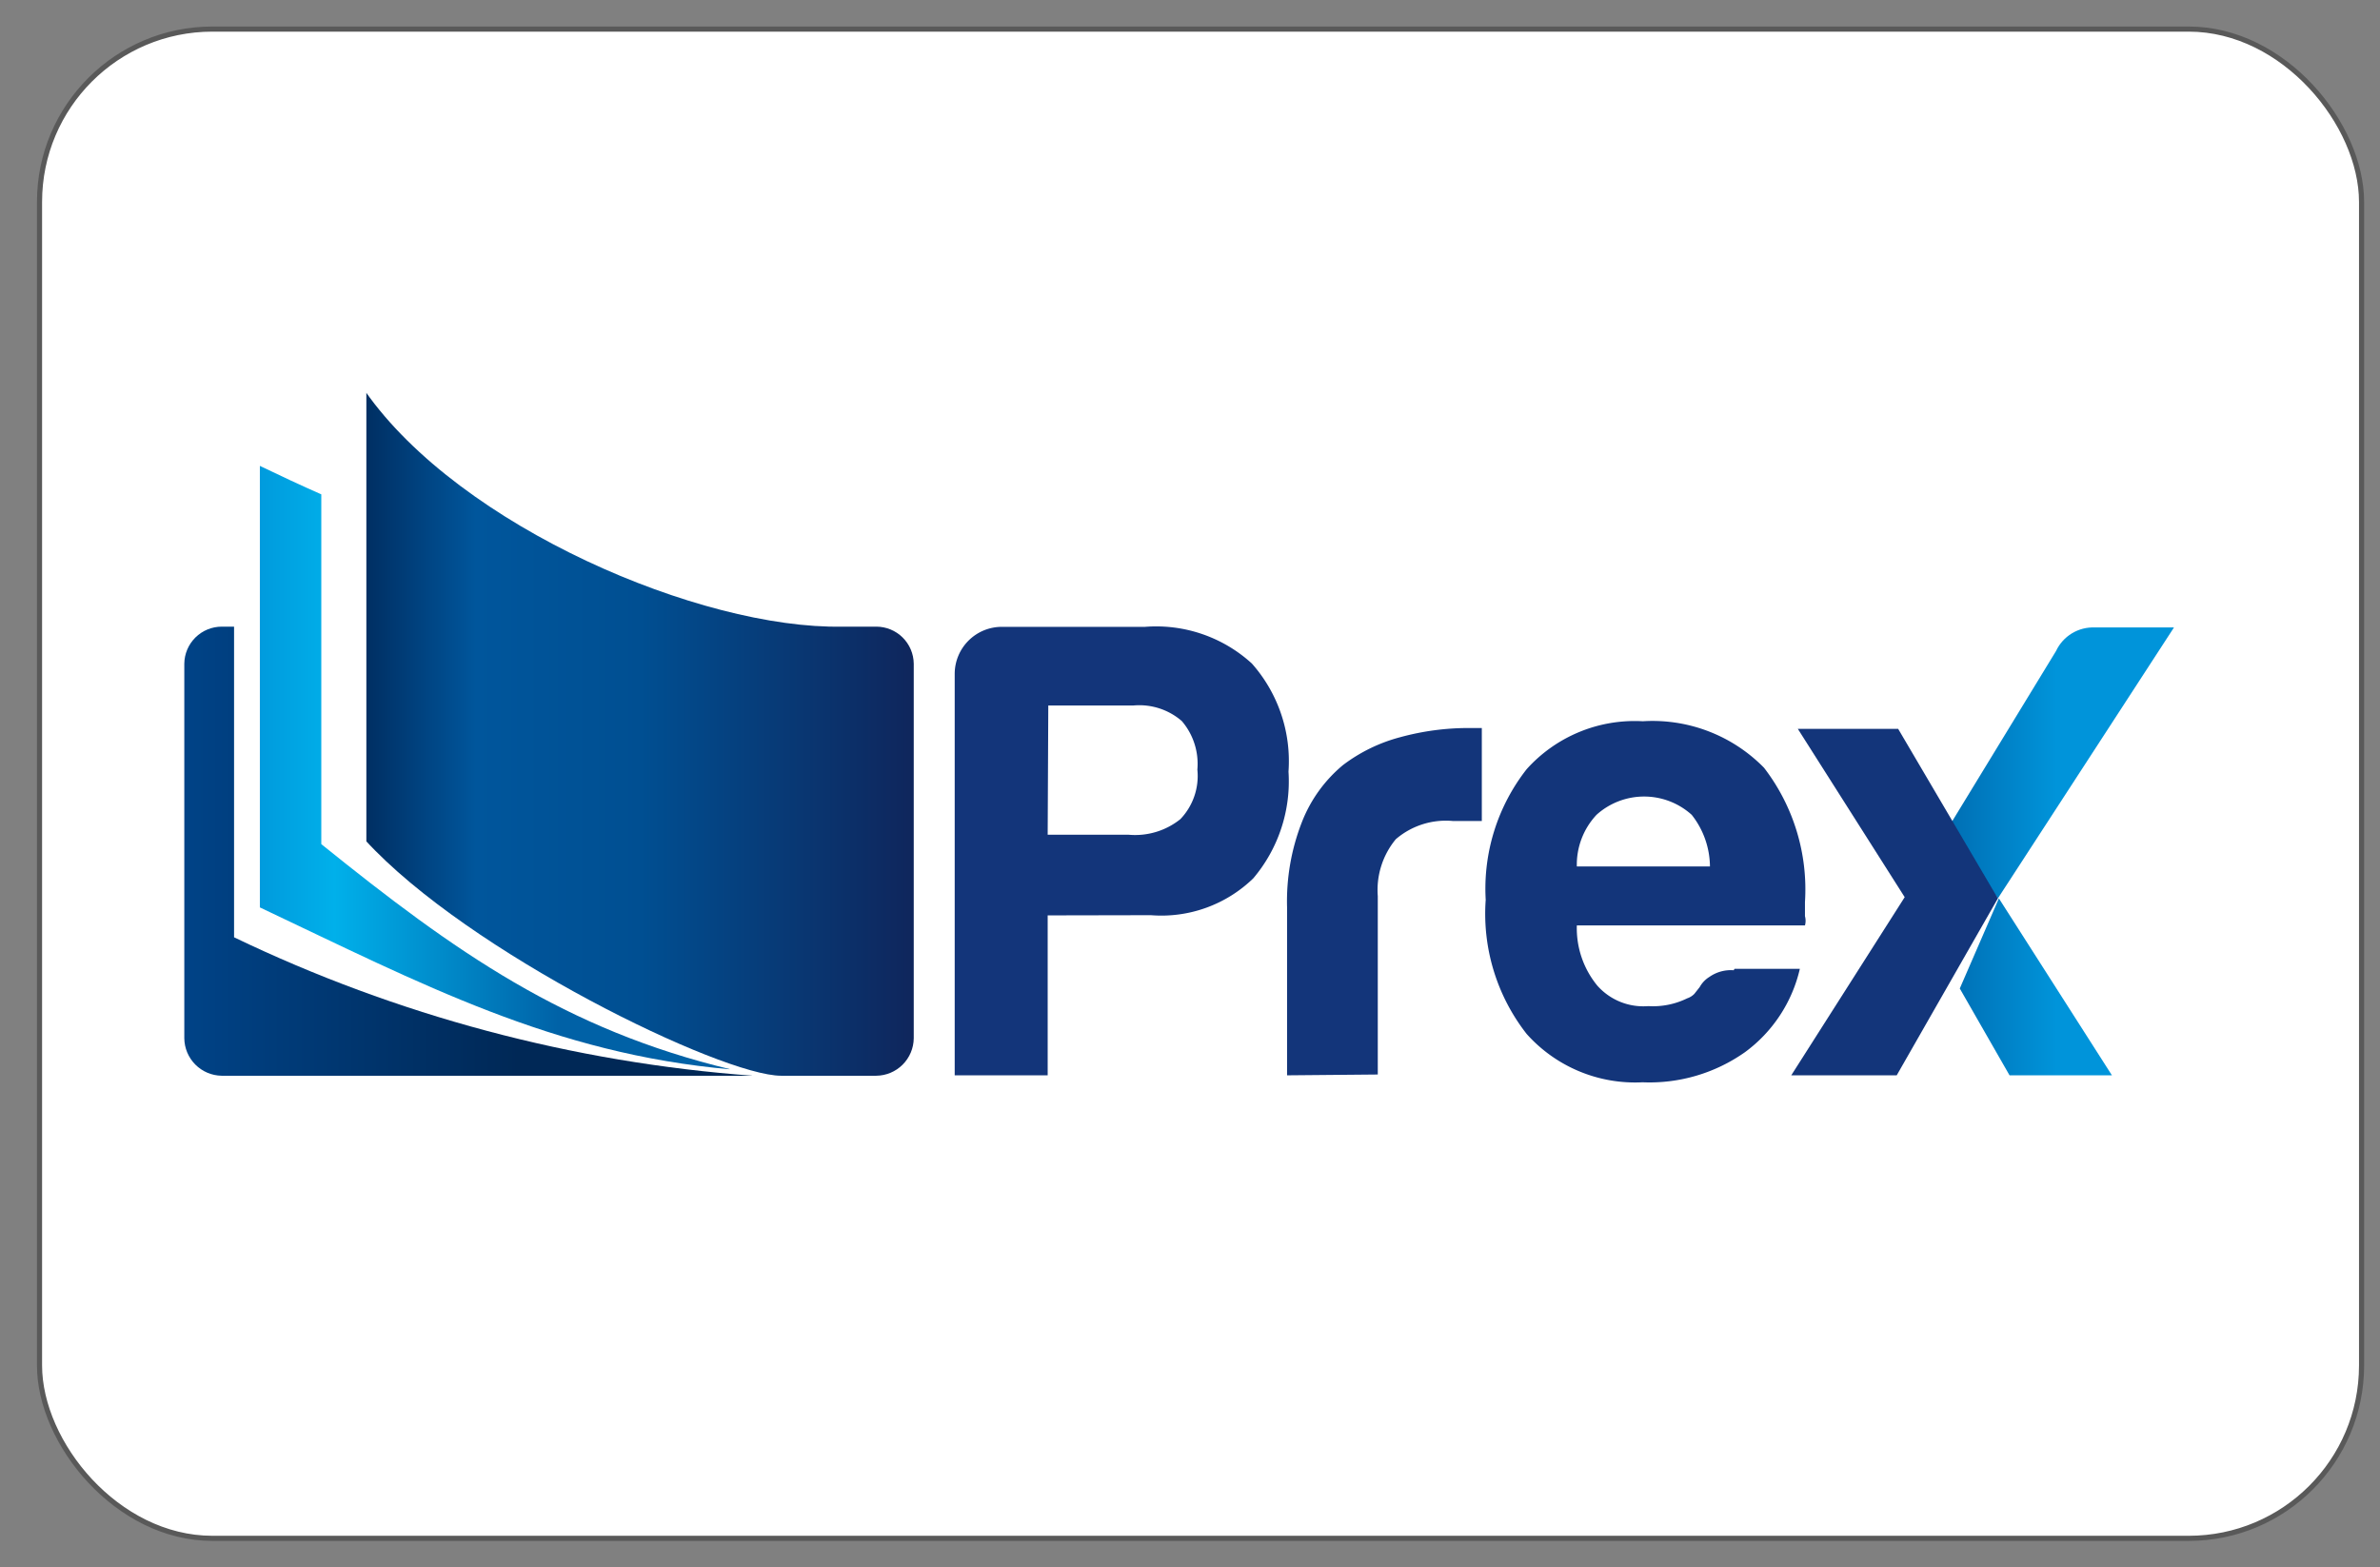 <svg id="svg8" xmlns="http://www.w3.org/2000/svg" xmlns:xlink="http://www.w3.org/1999/xlink" viewBox="0 0 116.22 76.54"><rect x="0" y="0" width="116.22" height="76.54" fill="#808080" stroke="none"/><defs><style>.cls-1{fill:none;}.cls-2{fill:#fff;stroke:#595959;stroke-miterlimit:10;stroke-width:0.25px;}.cls-3{clip-path:url(#clip-path);}.cls-4{fill:url(#Degradado_sin_nombre_5);}.cls-5{clip-path:url(#clip-path-2);}.cls-6{fill:url(#Degradado_sin_nombre_2);}.cls-7{clip-path:url(#clip-path-3);}.cls-8{fill:url(#Degradado_sin_nombre_3);}.cls-9{fill:#13357a;fill-rule:evenodd;}.cls-10{clip-path:url(#clip-path-4);}.cls-11{fill:url(#Degradado_sin_nombre_4);}</style><clipPath id="clip-path"><path class="cls-1" d="M95.05,40.56l5.35-8.77a2,2,0,0,1,1.9-1.15h3.86l-8.6,13.23Zm8.08,11.95h-5l-2.43-4.24,1.91-4.4Z"/></clipPath><linearGradient id="Degradado_sin_nombre_5" x1="100.46" y1="34.31" x2="93.26" y2="34.31" gradientTransform="matrix(1, 0, 0, -1, 0, 75.89)" gradientUnits="userSpaceOnUse"><stop offset="0" stop-color="#0094da"/><stop offset="1" stop-color="#0061a6"/></linearGradient><clipPath id="clip-path-2"><path class="cls-1" d="M36.75,52.53H10.82A1.85,1.85,0,0,1,9,50.7V32.41a1.83,1.83,0,0,1,1.83-1.81h.6V45.77a70.42,70.42,0,0,0,25.33,6.76"/></clipPath><linearGradient id="Degradado_sin_nombre_2" x1="25.33" y1="34.33" x2="8.99" y2="34.33" gradientTransform="matrix(1, 0, 0, -1, 0, 75.89)" gradientUnits="userSpaceOnUse"><stop offset="0" stop-color="#002856"/><stop offset="1" stop-color="#004387"/></linearGradient><clipPath id="clip-path-3"><path class="cls-1" d="M38.14,52.53c-2.89,0-15.27-6-20.31-11.51V19.1c4.65,6.64,16.41,11.63,23.29,11.5h1.67a1.83,1.83,0,0,1,1.83,1.81V50.7a1.85,1.85,0,0,1-1.83,1.83Z"/></clipPath><linearGradient id="Degradado_sin_nombre_3" x1="17.89" y1="40.07" x2="44.62" y2="40.07" gradientTransform="matrix(1, 0, 0, -1, 0, 75.89)" gradientUnits="userSpaceOnUse"><stop offset="0" stop-color="#002f63"/><stop offset="0.2" stop-color="#00569c"/><stop offset="0.5" stop-color="#004f92"/><stop offset="1" stop-color="#0f265c"/></linearGradient><clipPath id="clip-path-4"><path class="cls-1" d="M12.69,22.75c1,.48,2,.95,3,1.39V41.22c6.53,5.27,11.91,9.06,20,11-8.66-.76-15.1-4.17-23-7.91V22.75"/></clipPath><linearGradient id="Degradado_sin_nombre_4" x1="10.64" y1="38.41" x2="27.41" y2="38.41" gradientTransform="matrix(1, 0, 0, -1, 0, 75.89)" gradientUnits="userSpaceOnUse"><stop offset="0" stop-color="#008fd6"/><stop offset="0.34" stop-color="#00b0ea"/><stop offset="1" stop-color="#0061a6"/></linearGradient></defs><rect class="cls-2" x="1.93" y="1.42" width="113.39" height="73.7" rx="8.44"/><g id="Capa_2" data-name="Capa 2"><g id="Capa_1-2" data-name="Capa 1-2"><g class="cls-3"><rect class="cls-4" x="95.09" y="30.64" width="11.06" height="21.88"/></g><g class="cls-5"><rect class="cls-6" x="8.99" y="30.6" width="27.73" height="21.93"/></g><g class="cls-7"><rect class="cls-8" x="17.89" y="19.1" width="26.74" height="33.43"/></g><path class="cls-9" d="M84.7,47.31h3.19a7,7,0,0,1-2.68,4.07,8.09,8.09,0,0,1-5,1.47,7.1,7.1,0,0,1-5.66-2.36,9.52,9.52,0,0,1-2-6.55,9.46,9.46,0,0,1,2-6.38,7.09,7.09,0,0,1,5.67-2.34,7.62,7.62,0,0,1,5.92,2.27,9.74,9.74,0,0,1,2,6.56v.69a.86.86,0,0,1,0,.45H77A4.42,4.42,0,0,0,78,48.13a3,3,0,0,0,2.49,1,3.79,3.79,0,0,0,1.9-.38.87.87,0,0,0,.35-.22L83,48.2a1.36,1.36,0,0,1,.48-.5,1.82,1.82,0,0,1,1.18-.32M77,42.31H83.5a4.12,4.12,0,0,0-.89-2.52,3.47,3.47,0,0,0-4.65,0A3.56,3.56,0,0,0,77,42.31Z"/><path class="cls-9" d="M62.85,52.51V44.3a10.61,10.61,0,0,1,.73-4.17,6.86,6.86,0,0,1,2-2.77A8,8,0,0,1,68.37,36a12.64,12.64,0,0,1,3.35-.45h.64v4.54H70.94a3.75,3.75,0,0,0-2.78.89,3.89,3.89,0,0,0-.88,2.78v8.71Z"/><path class="cls-9" d="M51.16,44.7v7.81H46.62V32.91a2.3,2.3,0,0,1,2.29-2.3h7a6.93,6.93,0,0,1,5.22,1.79,7.19,7.19,0,0,1,1.79,5.28,7.33,7.33,0,0,1-1.72,5.21,6.44,6.44,0,0,1-5,1.8Zm0-3.94H55.1A3.53,3.53,0,0,0,57.64,40a3.05,3.05,0,0,0,.83-2.42,3.21,3.21,0,0,0-.76-2.37,3.17,3.17,0,0,0-2.36-.76H51.19Z"/><g class="cls-10"><rect class="cls-11" x="12.69" y="22.75" width="23.03" height="29.46"/></g><polygon class="cls-9" points="92.62 52.51 87.47 52.51 93.01 43.81 87.79 35.59 92.69 35.59 97.56 43.87 92.62 52.51"/></g></g></svg>